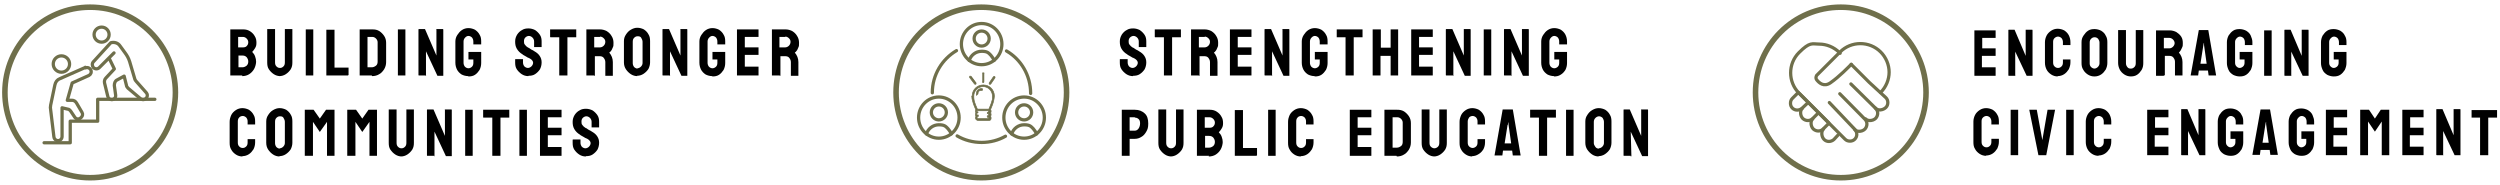 <?xml version="1.0" encoding="UTF-8"?>
<svg id="Layer_2" xmlns="http://www.w3.org/2000/svg" version="1.1" viewBox="0 0 765.3 56.7">
  <!-- Generator: Adobe Illustrator 29.3.1, SVG Export Plug-In . SVG Version: 2.1.0 Build 151)  -->
  <defs>
    <style>
      .st0 {
        fill: #6f6f4b;
        stroke-miterlimit: 10;
        stroke-width: .2px;
      }

      .st0, .st1, .st2, .st3 {
        stroke: #6f6f4b;
      }

      .st1, .st2, .st3 {
        fill: none;
        stroke-linecap: round;
        stroke-linejoin: round;
      }

      .st2 {
        stroke-width: 1px;
      }

      .st3 {
        stroke-width: 1.7px;
      }
    </style>
  </defs>
  <g>
    <g id="Layer_1-2">
      <circle class="st3" cx="300.4" cy="28.3" r="26.1"/>
    </g>
    <g>
      <path class="st0" d="M297.5,29.4c0,.4,0,.8.2,1.4.2,1,.8,2.3,1,2.8,0,0-.1.3-.1.4,0,.2,0,.4.2.5-.1,0-.2.3-.2.5s0,.4.2.6c-.1,0-.2.3-.2.5,0,.4.4.8.9.8h3.1c.2,0,.5,0,.6-.2.1,0,.2-.3.2-.5s0-.4-.2-.6c.1,0,.2-.3.2-.5s0-.4-.2-.5c.1,0,.2-.3.2-.5s0-.4-.2-.5c.2-.5.8-1.8,1-2.8.1-.6.2-1,.2-1.4,0-1.9-1.5-3.4-3.4-3.4s-3.4,1.5-3.4,3.4h-.1ZM302.8,36.3h-3.4c-.2,0-.3-.2-.3-.3s0-.2.2-.3c.1,0,.2,0,.2-.3s0-.2-.2-.2-.3,0-.3-.3,0-.2.2-.3c.1,0,.2,0,.2-.2s0-.2-.2-.2-.2,0-.2-.3h3.6v.2s0,.2-.2.3c-.1,0-.2,0-.2.2s0,.2.2.2.2,0,.2.3,0,.2-.2.3c-.1,0-.2,0-.2.3s0,.2.2.2.3,0,.3.3v.2h0ZM300.9,26.5c1.6,0,2.9,1.3,2.9,2.9s0,.8-.1,1.3c-.2.9-.8,2.3-1,2.7h-3.5c-.2-.4-.8-1.8-1-2.7-.1-.5-.1-.9-.1-1.3,0-1.6,1.3-2.9,2.9-2.9h0Z"/>
      <path class="st0" d="M297.3,23.4s-.1-.1-.2-.1h-.2s-.1.1-.1.2v.2l1.5,2s.1.1.2.1,0,0,0,0h.2s.1-.1.1-.2v-.2l-1.5-2ZM298.7,25.6h0l-1.5-2h0l1.5,2h0Z"/>
      <path class="st0" d="M302.9,25.8h.2c.1,0,0,0,0,0,0,0,.2,0,.2-.1l1.3-1.9v-.2s0-.1-.1-.2-.1,0-.2,0c0,0-.1,0-.2.1l-1.3,1.9v.2s0,.1.1.2ZM303.1,25.5l1.3-1.9h0l-1.3,1.9h0Z"/>
      <path class="st0" d="M300.9,25.3h0c.2,0,.3-.1.3-.3v-2.5c.1,0,0-.2,0-.2h-.4v2.7c-.1,0,0,.2,0,.2h.2-.1ZM300.8,25v-2.5h.1v2.5h-.2.1Z"/>
      <path class="st0" d="M299.1,28.9h0c.2,0,.3-.1.3-.3v-.2c.1-.5.5-.7.8-.7h.3c.2,0,.3-.1.3-.3s-.1-.3-.3-.3c-.5,0-1.6.3-1.6,1.5s.1.3.3.3h0Z"/>
    </g>
    <g>
      <path class="st1" d="M285.4,28.4c0-5.5,3-10.3,7.4-12.9"/>
      <path class="st1" d="M293,41.6h0c2.2,1.3,4.8,2,7.5,2s5.2-.7,7.3-1.9"/>
      <path class="st1" d="M308.1,15.6c4.5,2.6,7.4,7.5,7.4,13h0"/>
      <g>
        <ellipse class="st1" cx="300.5" cy="13.5" rx="6.2" ry="6.3"/>
        <g>
          <circle class="st1" cx="300.5" cy="11.8" r="2.3"/>
          <path class="st1" d="M296.7,18.5c.5-1.6,2-2.8,3.8-2.8s2.1.5,2.8,1.2c.4.5.8,1,1,1.6"/>
        </g>
      </g>
      <g>
        <path class="st1" d="M293.6,36c0,3.5-2.8,6.3-6.2,6.3s-6.2-2.8-6.2-6.3,2.8-6.3,6.2-6.3,6.2,2.8,6.2,6.3Z"/>
        <g>
          <circle class="st1" cx="287.4" cy="34.4" r="2.3"/>
          <path class="st1" d="M283.6,41c.5-1.6,2-2.8,3.8-2.8s2.1.5,2.8,1.2c.4.5.8,1,1,1.6"/>
        </g>
      </g>
      <g>
        <path class="st1" d="M319.7,36c0,3.5-2.8,6.3-6.2,6.3s-6.2-2.8-6.2-6.3,2.8-6.3,6.2-6.3,6.2,2.8,6.2,6.3Z"/>
        <g>
          <circle class="st1" cx="313.5" cy="34.4" r="2.3"/>
          <path class="st1" d="M309.7,41c.5-1.6,2-2.8,3.8-2.8s2.1.5,2.8,1.2c.4.5.8,1,1,1.6"/>
        </g>
      </g>
    </g>
  </g>
  <g>
    <circle class="st3" cx="563.5" cy="28.3" r="26.1"/>
    <g id="Handshake">
      <g>
        <path class="st1" d="M550.9,28.7l8.9,8.9,5,5c.4.4.9.6,1.5.6s1.1-.2,1.5-.6c.8-.8.8-2.1,0-3l-7.8-8.2"/>
        <path class="st1" d="M563.2,28.7l7.7,7.8c.8.8.8,2.1,0,3-.5.5-1.2.7-1.8.7s-1-.2-1.3-.5"/>
        <path class="st1" d="M566.6,25.7l7.6,7.5c.8.8.8,2.1,0,3-.5.5-1.2.7-1.8.7s-1-.2-1.3-.5"/>
        <path class="st1" d="M559.8,37.6l-8.9-8.9-.2-.2c-3.4-3.4-3.4-9,0-12.4s4-2.6,6.2-2.6,4.5.9,6.2,2.6l.2.2"/>
        <path class="st1" d="M566.7,19.7l5.5,5.5,5.1,4.7c.4.4.6.9.6,1.5s-.2,1.1-.6,1.5c-.8.8-2.4,1.1-3.2.2"/>
      </g>
      <g>
        <path class="st1" d="M550.5,28.3l-1.8,1.8c-.4.4-.6.9-.6,1.5s.2,1.1.6,1.5c.8.8,2.1.8,3,0l1.8-1.7"/>
        <path class="st1" d="M562.6,16.2"/>
        <path class="st1" d="M556.4,34.8l-1.5,1.5c-.8.8-2.1.8-3,0-.5-.5-.7-1.2-.7-1.8s.2-1,.5-1.3"/>
        <path class="st1" d="M559.6,38l-1.5,1.5c-.8.8-2.1.8-3,0-.5-.5-.7-1.2-.7-1.8s.2-1,.5-1.3"/>
        <path class="st1" d="M566.7,19.7c-.8.8-3.7,3.8-6.3,5.6-2.1,1.5-3.6,0-4.3-.9-.3-.4-.2-.9,0-1.3l7-7h0l.2-.2c3.4-3.4,9-3.4,12.4,0,1.7,1.7,2.6,4,2.6,6.2s-.9,4.5-2.6,6.2"/>
        <path class="st1" d="M558.2,39.5c-.8.8-.6,2.4.2,3.2h0c.8.8,2.1.8,3,0l1.2-1.3"/>
      </g>
    </g>
  </g>
  <g>
    <circle class="st3" cx="27.6" cy="28.3" r="26.1"/>
    <g id="Help">
      <g>
        <path class="st1" d="M26,20.7l-7.7,3.4c-.8.3-1.3,1-1.5,1.9l-1.3,6.2c-.1.5-.1,1,0,1.4l1,8.3c.1,1,1.3,1.5,2,.9h0c.3-.2.5-.6.5-1v-8.8l1.7.4c.4,0,.7.3,1,.7l1.2,1.8c.5.7,1.4.7,2,0h0c.4-.4.5-1,.2-1.5l-1.7-2.9c-.3-.5-.8-.8-1.3-.8h-1.5l1.5-5.3,5.1-2.3c.6-.3.9-1,.6-1.7h0c-.3-.6-1-.9-1.7-.6v-.2Z"/>
        <circle class="st2" cx="18.8" cy="19.6" r="2.5"/>
      </g>
      <path class="st1" d="M33.4,17.8l1.6,3.3-2.6,2.8c-.4.4-.5,1-.4,1.5l1,4.1c.1.6.6,1,1.2,1h0c.8,0,1.3-.7,1.2-1.4l-.4-2.9c0-.7.2-1.4.8-1.7l2.2-1.2.7,2.8c0,.3.3.7.5.9l3.8,3.2c.2.2.5.3.8.3h0c1.1,0,1.7-1.3,1-2.1l-3.1-3.5c-.2-.2-.3-.4-.4-.6l-1.6-5.4c-.3-1-.8-1.9-1.4-2.7l-1.6-2.2c-.6-.9-1.8-1.2-2.8-.9h0l-5.3,5.8c-.5.5-.4,1.3,0,1.8h0c.5.5,1.3.5,1.8,0l4.5-4.5"/>
      <circle class="st1" cx="31.1" cy="10.6" r="2.3"/>
      <polyline class="st1" points="13.5 43.7 21.5 43.7 21.5 37.1 23.8 37.1 29.9 37.1 29.9 30.4 32.1 30.4 47.4 30.4"/>
    </g>
  </g>
  <g>
    <path d="M74.2,23.1h-3.7c0,0,0,0,0,0v-14.1c0,0,0,0,.1,0h3.9c.8,0,1.5.2,2.1.6.6.4,1.1.9,1.4,1.5.4.6.5,1.3.5,2s-.1,1.1-.4,1.6c-.3.5-.6.9-.9,1.2.4.4.7.8.9,1.4.2.5.3,1.1.3,1.6s-.2,1.5-.6,2.2c-.4.7-.9,1.2-1.5,1.6s-1.4.6-2.2.6ZM74.2,17h-1.2v3.6s1.2,0,1.2,0c.5,0,.9-.2,1.3-.5.4-.4.5-.8.5-1.3s-.2-.9-.5-1.3c-.4-.4-.8-.5-1.3-.5ZM74.5,11.3h-1.6v3.2h1.6c.5,0,.9-.2,1.1-.5.3-.3.4-.7.4-1.1s-.2-.8-.5-1.1-.7-.5-1.1-.5Z"/>
    <path d="M85.8,23.3c-.7,0-1.4-.2-2-.6-.6-.4-1.1-.9-1.5-1.5s-.5-1.3-.5-2.1v-10.2c0,0,0,0,.1,0h2.3c0,0,0,0,0,0v10.2c0,.5.1.9.4,1.2.3.3.6.5,1.1.5s.8-.2,1.1-.5c.3-.3.4-.7.4-1.2v-10.2c0,0,0,0,0,0h2.3c0,0,0,0,0,0v10.2c0,.8-.1,1.4-.5,2.1-.4.6-.9,1.1-1.5,1.5-.6.4-1.3.6-2,.6Z"/>
    <path d="M95.9,23.1h-2.3c0,0,0,0,0,0v-14.1c0,0,0,0,0,0h2.3c0,0,0,0,0,0v14.1c0,0,0,0,0,0Z"/>
    <path d="M106.5,23.1h-6.6c0,0,0,0,0,0v-14c0,0,0,0,.1,0h2.3c0,0,.1,0,.1,0v11.6s4.2,0,4.2,0c0,0,.1,0,.1,0v2.3c0,0,0,0-.1,0Z"/>
    <path d="M113.8,23.1h-3.7c0,0,0,0,0,0v-14.1c0,0,0,0,.1,0h3.8c.8,0,1.4.1,2.1.5.6.4,1.1.9,1.5,1.5s.6,1.3.6,2.1v5.9c0,.8-.2,1.5-.6,2.2-.4.6-.9,1.2-1.5,1.5-.6.4-1.4.6-2.2.6ZM113.9,11.3h-1.4s0,9.3,0,9.3h1.3c.5,0,.9-.2,1.3-.5s.5-.8.5-1.3v-5.9c0-.4-.2-.8-.5-1.1s-.7-.5-1.1-.5Z"/>
    <path d="M124.1,23.1h-2.3c0,0,0,0,0,0v-14.1c0,0,0,0,0,0h2.3c0,0,0,0,0,0v14.1c0,0,0,0,0,0Z"/>
    <path d="M130.3,23.1h-2c-.1,0-.2,0-.2-.1v-13.9c0-.1,0-.2.1-.2h1.9l3.5,8.1v-7.9c-.1-.1,0-.2,0-.2h2c0,0,.1,0,.1.2v14c0,0,0,.1,0,.1h-1.8l-3.5-7.5v7.4c.1.1,0,.2,0,.2Z"/>
    <path d="M143.3,23.3c-.7,0-1.4-.2-2-.5-.6-.4-1.1-.9-1.4-1.5s-.5-1.3-.5-2.1v-6.5c0-.7.2-1.4.6-2,.4-.6.8-1.1,1.4-1.5.6-.4,1.3-.6,2-.6s1.4.2,2,.5c.6.4,1.1.9,1.4,1.5.4.6.5,1.3.5,2.1v.9c0,0,0,0-.1,0h-2.3c0,0,0,0,0,0v-.8c0-.5-.1-.9-.4-1.3-.3-.3-.7-.5-1.1-.5s-.7.2-1,.5c-.3.3-.5.7-.5,1.2v6.5c0,.4.1.8.4,1.2.3.3.7.5,1.1.5s.8-.2,1.1-.5c.3-.3.4-.7.4-1.2v-1h-1.4c0,0-.1,0-.1,0v-2.3c0,0,0,0,.1,0h3.8c0,0,0,0,0,0v3.4c0,.8-.2,1.5-.5,2.1-.4.6-.8,1.1-1.4,1.5-.6.4-1.3.5-2,.5Z"/>
    <path d="M161.7,23.3c-.7,0-1.4-.2-2-.6-.6-.4-1.1-.9-1.5-1.5s-.5-1.3-.5-2.1v-.9c0,0,0-.1.1-.1h2.3c0,0,0,0,0,.1v.9c0,.4.1.8.4,1.2.3.3.7.5,1.1.5s.8-.2,1.1-.5.5-.7.5-1.1-.3-.9-1-1.3c-.1,0-.2-.1-.4-.2-.2,0-.4-.2-.6-.3-.2-.1-.5-.3-.7-.4-.2-.1-.4-.2-.6-.4-.7-.4-1.3-1-1.7-1.7-.4-.7-.5-1.4-.5-2.2s.2-1.4.6-2.1c.4-.6.9-1.1,1.5-1.4.6-.4,1.3-.5,2-.5s1.4.2,2,.5c.6.4,1.1.9,1.5,1.5.4.6.5,1.3.5,2v1.7c0,0,0,0,0,0h-2.3c0,0,0,0,0,0v-1.7c0-.5-.2-.9-.5-1.2s-.7-.5-1.1-.5-.8.2-1.1.5c-.3.3-.4.7-.4,1.1s0,.8.3,1.1c.2.3.5.6,1,.9,0,0,.2,0,.4.2s.4.2.6.4c.2.1.5.2.6.3s.3.2.3.2c.7.4,1.2.8,1.6,1.4.4.6.6,1.2.6,2s-.2,1.5-.5,2.1c-.4.6-.9,1.1-1.5,1.5-.6.4-1.3.5-2,.5Z"/>
    <path d="M173.5,23.1h-2.3c0,0,0,0,0,0v-11.7h-2.7c0,0-.1,0-.1-.1v-2.3c0,0,0,0,.1,0h7.8c0,0,.1,0,.1,0v2.3c0,0,0,.1,0,.1h-2.7v11.7c0,0,0,0,0,0Z"/>
    <path d="M181.8,23.1h-2.3c0,0,0,0,0,0v-14.1c0,0,0,0,.1,0h4.1c.7,0,1.4.2,2,.5.6.4,1.1.8,1.5,1.5.4.6.6,1.3.6,2.1s0,1-.2,1.4-.3.8-.5,1c-.2.3-.4.5-.6.6.7.8,1.1,1.8,1.1,2.9v4.2c0,0,0,0,0,0h-2.3c0,0,0,0,0,0v-4.2c0-.5-.2-.9-.5-1.3-.3-.4-.8-.5-1.3-.5h-1.4v6c0,0,0,0-.1,0ZM183.7,11.3h-1.8v3.2h1.8c.4,0,.8-.2,1.1-.5s.5-.7.5-1.2-.2-.8-.5-1.1c-.3-.3-.7-.5-1.1-.5Z"/>
    <path d="M195.1,23.3c-.7,0-1.4-.2-2-.6-.6-.4-1.1-.9-1.5-1.5-.4-.6-.6-1.3-.6-2.1v-6.5c0-.8.2-1.4.6-2,.4-.6.8-1.1,1.5-1.5s1.3-.6,2-.6,1.4.2,2,.5c.6.4,1.1.9,1.4,1.5.4.6.5,1.3.5,2.1v6.5c0,.7-.2,1.4-.5,2-.4.6-.9,1.1-1.5,1.5-.6.4-1.3.6-2,.6ZM195.1,20.9c.4,0,.8-.2,1.1-.5.3-.3.5-.7.5-1.1v-6.5c0-.5-.2-.8-.4-1.2s-.6-.5-1.1-.5-.8.2-1.1.5c-.3.3-.4.7-.4,1.2v6.5c0,.4.1.8.4,1.2.3.3.7.5,1.1.5Z"/>
    <path d="M205,23.1h-2c-.1,0-.2,0-.2-.1v-13.9c0-.1,0-.2.1-.2h1.9l3.5,8.1v-7.9c-.1-.1,0-.2,0-.2h2c0,0,.1,0,.1.2v14c0,0,0,.1,0,.1h-1.8l-3.5-7.5v7.4c.1.1,0,.2,0,.2Z"/>
    <path d="M218,23.3c-.7,0-1.4-.2-2-.5-.6-.4-1.1-.9-1.4-1.5s-.5-1.3-.5-2.1v-6.5c0-.7.2-1.4.6-2,.4-.6.8-1.1,1.4-1.5.6-.4,1.3-.6,2-.6s1.4.2,2,.5c.6.4,1.1.9,1.4,1.5.4.6.5,1.3.5,2.1v.9c0,0,0,0-.1,0h-2.3c0,0,0,0,0,0v-.8c0-.5-.1-.9-.4-1.3-.3-.3-.7-.5-1.1-.5s-.7.2-1,.5c-.3.3-.5.7-.5,1.2v6.5c0,.4.1.8.4,1.2.3.3.7.5,1.1.5s.8-.2,1.1-.5c.3-.3.4-.7.4-1.2v-1h-1.4c0,0-.1,0-.1,0v-2.3c0,0,0,0,.1,0h3.8c0,0,0,0,0,0v3.4c0,.8-.2,1.5-.5,2.1-.4.6-.8,1.1-1.4,1.5-.6.4-1.3.5-2,.5Z"/>
    <path d="M232.2,23.1h-6.6c0,0,0,0,0,0v-14.1c0,0,0,0,0,0h6.6c0,0,0,0,0,0v2.3c0,0,0,0,0,0h-4.2v3.2h4.2c0,0,0,0,0,0v2.3c0,0,0,0,0,0h-4.2v3.6h4.2c0,0,0,0,0,0v2.3c0,0,0,0,0,0Z"/>
    <path d="M238.6,23.1h-2.3c0,0,0,0,0,0v-14.1c0,0,0,0,.1,0h4.1c.7,0,1.4.2,2,.5.6.4,1.1.8,1.5,1.5.4.6.6,1.3.6,2.1s0,1-.2,1.4-.3.8-.5,1c-.2.3-.4.5-.6.6.7.8,1.1,1.8,1.1,2.9v4.2c0,0,0,0,0,0h-2.3c0,0,0,0,0,0v-4.2c0-.5-.2-.9-.5-1.3-.3-.4-.8-.5-1.3-.5h-1.4v6c0,0,0,0-.1,0ZM240.4,11.3h-1.8v3.2h1.8c.4,0,.8-.2,1.1-.5s.5-.7.5-1.2-.2-.8-.5-1.1c-.3-.3-.7-.5-1.1-.5Z"/>
    <path d="M74.2,47.9c-.7,0-1.4-.2-2-.6-.6-.4-1.1-.9-1.4-1.5-.4-.6-.5-1.3-.5-2.1v-6.4c0-.8.2-1.4.5-2.1.3-.6.8-1.1,1.4-1.5.6-.4,1.3-.6,2-.6s1.4.2,2,.5c.6.4,1.1.9,1.4,1.5.4.6.5,1.3.5,2.1v.9c0,0,0,0,0,0h-2.3c0,0,0,0,0,0v-.9c0-.5-.1-.8-.4-1.2-.3-.3-.7-.5-1.1-.5s-.9.2-1.1.5c-.3.3-.4.7-.4,1.2v6.4c0,.5.1.9.4,1.2.3.3.6.5,1.1.5s.8-.2,1.1-.5c.3-.3.4-.7.4-1.2v-1c0,0,0,0,0,0h2.3c0,0,0,0,0,0v1c0,.8-.2,1.5-.5,2.1-.4.6-.8,1.1-1.4,1.5-.6.4-1.3.6-2,.6Z"/>
    <path d="M85.6,47.9c-.7,0-1.4-.2-2-.6-.6-.4-1.1-.9-1.5-1.5-.4-.6-.6-1.3-.6-2.1v-6.5c0-.8.2-1.4.6-2,.4-.6.8-1.1,1.5-1.5s1.3-.6,2-.6,1.4.2,2,.5c.6.4,1.1.9,1.4,1.5.4.6.5,1.3.5,2.1v6.5c0,.7-.2,1.4-.5,2-.4.6-.9,1.1-1.5,1.5-.6.4-1.3.6-2,.6ZM85.6,45.4c.4,0,.8-.2,1.1-.5.3-.3.5-.7.5-1.1v-6.5c0-.5-.2-.8-.4-1.2s-.6-.5-1.1-.5-.8.2-1.1.5c-.3.3-.4.7-.4,1.2v6.5c0,.4.1.8.4,1.2.3.3.7.5,1.1.5Z"/>
    <path d="M95.6,47.7h-2.3c0,0,0,0,0,0v-14.1c0,0,0,0,.1,0h2.5c0,0,.1,0,.1,0l1.9,2.7,1.9-2.7c0,0,0,0,.1,0h2.5c0,0,0,0,0,0v14.1c0,0,0,0,0,0h-2.3c0,0,0,0,0,0v-10.4s-2.2,3.1-2.2,3.1l-2.1-3.1v10.4c0,0,0,0-.1,0Z"/>
    <path d="M108.6,47.7h-2.3c0,0,0,0,0,0v-14.1c0,0,0,0,.1,0h2.5c0,0,.1,0,.1,0l1.9,2.7,1.9-2.7c0,0,0,0,.1,0h2.5c0,0,0,0,0,0v14.1c0,0,0,0,0,0h-2.3c0,0,0,0,0,0v-10.4s-2.2,3.1-2.2,3.1l-2.1-3.1v10.4c0,0,0,0-.1,0Z"/>
    <path d="M123,47.9c-.7,0-1.4-.2-2-.6-.6-.4-1.1-.9-1.5-1.5s-.5-1.3-.5-2.1v-10.2c0,0,0,0,.1,0h2.3c0,0,0,0,0,0v10.2c0,.5.1.9.4,1.2.3.3.6.5,1.1.5s.8-.2,1.1-.5c.3-.3.4-.7.4-1.2v-10.2c0,0,0,0,0,0h2.3c0,0,0,0,0,0v10.2c0,.8-.1,1.4-.5,2.1-.4.6-.9,1.1-1.5,1.5-.6.4-1.3.6-2,.6Z"/>
    <path d="M132.9,47.7h-2c-.1,0-.2,0-.2-.1v-13.9c0-.1,0-.2.1-.2h1.9l3.5,8.1v-7.9c-.1-.1,0-.2,0-.2h2c0,0,.1,0,.1.2v14c0,0,0,.1,0,.1h-1.8l-3.5-7.5v7.4c.1.1,0,.2,0,.2Z"/>
    <path d="M144.7,47.7h-2.3c0,0,0,0,0,0v-14.1c0,0,0,0,0,0h2.3c0,0,0,0,0,0v14.1c0,0,0,0,0,0Z"/>
    <path d="M153,47.7h-2.3c0,0,0,0,0,0v-11.7h-2.7c0,0-.1,0-.1-.1v-2.3c0,0,0,0,.1,0h7.8c0,0,.1,0,.1,0v2.3c0,0,0,.1,0,.1h-2.7v11.7c0,0,0,0,0,0Z"/>
    <path d="M161.3,47.7h-2.3c0,0,0,0,0,0v-14.1c0,0,0,0,0,0h2.3c0,0,0,0,0,0v14.1c0,0,0,0,0,0Z"/>
    <path d="M171.9,47.7h-6.6c0,0,0,0,0,0v-14.1c0,0,0,0,0,0h6.6c0,0,0,0,0,0v2.3c0,0,0,0,0,0h-4.2v3.2h4.2c0,0,0,0,0,0v2.3c0,0,0,0,0,0h-4.2v3.6h4.2c0,0,0,0,0,0v2.3c0,0,0,0,0,0Z"/>
    <path d="M179.3,47.9c-.7,0-1.4-.2-2-.6-.6-.4-1.1-.9-1.5-1.5s-.5-1.3-.5-2.1v-.9c0,0,0-.1.1-.1h2.3c0,0,0,0,0,.1v.9c0,.4.1.8.4,1.2.3.3.7.5,1.1.5s.8-.2,1.1-.5.5-.7.5-1.1-.3-.9-1-1.3c-.1,0-.2-.1-.4-.2-.2,0-.4-.2-.6-.3-.2-.1-.5-.3-.7-.4-.2-.1-.4-.2-.6-.4-.7-.4-1.3-1-1.7-1.7-.4-.7-.5-1.4-.5-2.2s.2-1.4.6-2.1c.4-.6.9-1.1,1.5-1.4.6-.4,1.3-.5,2-.5s1.4.2,2,.5c.6.4,1.1.9,1.5,1.5.4.6.5,1.3.5,2v1.7c0,0,0,0,0,0h-2.3c0,0,0,0,0,0v-1.7c0-.5-.2-.9-.5-1.2s-.7-.5-1.1-.5-.8.2-1.1.5c-.3.3-.4.7-.4,1.1s0,.8.3,1.1c.2.3.5.6,1,.9,0,0,.2,0,.4.2s.4.2.6.4c.2.1.5.2.6.3s.3.2.3.2c.7.4,1.2.8,1.6,1.4.4.6.6,1.2.6,2s-.2,1.5-.5,2.1c-.4.6-.9,1.1-1.5,1.5-.6.4-1.3.5-2,.5Z"/>
  </g>
  <g>
    <path d="M346.8,23.3c-.7,0-1.4-.2-2-.6-.6-.4-1.1-.9-1.5-1.5s-.5-1.3-.5-2.1v-.9c0,0,0-.1.1-.1h2.3c0,0,0,0,0,.1v.9c0,.4.1.8.4,1.2.3.3.7.5,1.1.5s.8-.2,1.1-.5.5-.7.5-1.1-.3-.9-1-1.3c-.1,0-.2-.1-.4-.2-.2,0-.4-.2-.6-.3-.2-.1-.5-.3-.7-.4-.2-.1-.4-.2-.6-.4-.7-.4-1.3-1-1.7-1.7-.4-.7-.5-1.4-.5-2.2s.2-1.4.6-2.1c.4-.6.9-1.1,1.5-1.4.6-.4,1.3-.5,2-.5s1.4.2,2,.5c.6.4,1.1.9,1.5,1.5.4.6.5,1.3.5,2v1.7c0,0,0,0,0,0h-2.3c0,0,0,0,0,0v-1.7c0-.5-.2-.9-.5-1.2s-.7-.5-1.1-.5-.8.2-1.1.5c-.3.3-.4.7-.4,1.1s0,.8.3,1.1c.2.3.5.6,1,.9,0,0,.2,0,.4.2s.4.2.6.4c.2.1.5.2.6.3s.3.2.3.2c.7.4,1.2.8,1.6,1.4.4.6.6,1.2.6,2s-.2,1.5-.5,2.1c-.4.6-.9,1.1-1.5,1.5-.6.4-1.3.5-2,.5Z"/>
    <path d="M358.6,23.1h-2.3c0,0,0,0,0,0v-11.7h-2.7c0,0-.1,0-.1-.1v-2.3c0,0,0,0,.1,0h7.8c0,0,.1,0,.1,0v2.3c0,0,0,.1,0,.1h-2.7v11.7c0,0,0,0,0,0Z"/>
    <path d="M366.9,23.1h-2.3c0,0,0,0,0,0v-14.1c0,0,0,0,.1,0h4.1c.7,0,1.4.2,2,.5.6.4,1.1.8,1.5,1.5.4.6.6,1.3.6,2.1s0,1-.2,1.4-.3.8-.5,1c-.2.3-.4.5-.6.6.7.8,1.1,1.8,1.1,2.9v4.2c0,0,0,0,0,0h-2.3c0,0,0,0,0,0v-4.2c0-.5-.2-.9-.5-1.3-.3-.4-.8-.5-1.3-.5h-1.4v6c0,0,0,0-.1,0ZM368.8,11.3h-1.8v3.2h1.8c.4,0,.8-.2,1.1-.5s.5-.7.5-1.2-.2-.8-.5-1.1c-.3-.3-.7-.5-1.1-.5Z"/>
    <path d="M383.1,23.1h-6.6c0,0,0,0,0,0v-14.1c0,0,0,0,0,0h6.6c0,0,0,0,0,0v2.3c0,0,0,0,0,0h-4.2v3.2h4.2c0,0,0,0,0,0v2.3c0,0,0,0,0,0h-4.2v3.6h4.2c0,0,0,0,0,0v2.3c0,0,0,0,0,0Z"/>
    <path d="M389.3,23.1h-2c-.1,0-.2,0-.2-.1v-13.9c0-.1,0-.2.1-.2h1.9l3.5,8.1v-7.9c-.1-.1,0-.2,0-.2h2c0,0,.1,0,.1.2v14c0,0,0,.1,0,.1h-1.8l-3.5-7.5v7.4c.1.1,0,.2,0,.2Z"/>
    <path d="M402.4,23.3c-.7,0-1.4-.2-2-.5-.6-.4-1.1-.9-1.4-1.5s-.5-1.3-.5-2.1v-6.5c0-.7.2-1.4.6-2,.4-.6.8-1.1,1.4-1.5.6-.4,1.3-.6,2-.6s1.4.2,2,.5c.6.4,1.1.9,1.4,1.5.4.6.5,1.3.5,2.1v.9c0,0,0,0-.1,0h-2.3c0,0,0,0,0,0v-.8c0-.5-.1-.9-.4-1.3-.3-.3-.7-.5-1.1-.5s-.7.2-1,.5c-.3.3-.5.7-.5,1.2v6.5c0,.4.1.8.4,1.2.3.3.7.5,1.1.5s.8-.2,1.1-.5c.3-.3.4-.7.4-1.2v-1h-1.4c0,0-.1,0-.1,0v-2.3c0,0,0,0,.1,0h3.8c0,0,0,0,0,0v3.4c0,.8-.2,1.5-.5,2.1-.4.6-.8,1.1-1.4,1.5-.6.4-1.3.5-2,.5Z"/>
    <path d="M414.2,23.1h-2.3c0,0,0,0,0,0v-11.7h-2.7c0,0,0,0,0-.1v-2.3c0,0,0,0,0,0h7.8c0,0,.1,0,.1,0v2.3c0,0,0,.1,0,.1h-2.7v11.7c0,0,0,0,0,0Z"/>
    <path d="M422.5,23.1h-2.3c0,0,0,0,0,0v-14.1c0,0,0,0,.1,0h2.3c0,0,.1,0,.1,0v5.6s3,0,3,0v-5.6c0,0,0,0,0,0h2.3c0,0,0,0,0,0v14.1c0,0,0,0,0,0h-2.3c0,0,0,0,0,0v-6h-3.1v6c0,0,0,0,0,0Z"/>
    <path d="M438.6,23.1h-6.6c0,0,0,0,0,0v-14.1c0,0,0,0,0,0h6.6c0,0,0,0,0,0v2.3c0,0,0,0,0,0h-4.2v3.2h4.2c0,0,0,0,0,0v2.3c0,0,0,0,0,0h-4.2v3.6h4.2c0,0,0,0,0,0v2.3c0,0,0,0,0,0Z"/>
    <path d="M444.8,23.1h-2c-.1,0-.2,0-.2-.1v-13.9c0-.1,0-.2.1-.2h1.9l3.5,8.1v-7.9c0-.1,0-.2,0-.2h2c0,0,.1,0,.1.2v14c0,0,0,.1,0,.1h-1.8l-3.5-7.5v7.4c.1.1,0,.2,0,.2Z"/>
    <path d="M456.5,23.1h-2.3c0,0,0,0,0,0v-14.1c0,0,0,0,0,0h2.3c0,0,0,0,0,0v14.1c0,0,0,0,0,0Z"/>
    <path d="M462.6,23.1h-2c-.1,0-.2,0-.2-.1v-13.9c0-.1,0-.2.1-.2h1.9l3.5,8.1v-7.9c0-.1,0-.2,0-.2h2c0,0,.1,0,.1.2v14c0,0,0,.1,0,.1h-1.8l-3.5-7.5v7.4c.1.1,0,.2,0,.2Z"/>
    <path d="M475.7,23.3c-.7,0-1.4-.2-2-.5-.6-.4-1.1-.9-1.4-1.5s-.5-1.3-.5-2.1v-6.5c0-.7.2-1.4.6-2,.4-.6.8-1.1,1.4-1.5s1.3-.6,2-.6,1.4.2,2,.5c.6.4,1.1.9,1.4,1.5s.5,1.3.5,2.1v.9c0,0,0,0-.1,0h-2.3c0,0,0,0,0,0v-.8c0-.5-.1-.9-.4-1.3-.3-.3-.7-.5-1.1-.5s-.7.2-1,.5c-.3.3-.5.7-.5,1.2v6.5c0,.4.1.8.4,1.2.3.3.7.5,1.1.5s.8-.2,1.1-.5c.3-.3.4-.7.4-1.2v-1h-1.4c0,0-.1,0-.1,0v-2.3c0,0,0,0,.1,0h3.8c0,0,0,0,0,0v3.4c0,.8-.2,1.5-.5,2.1-.4.6-.8,1.1-1.5,1.5-.6.4-1.3.5-2,.5Z"/>
    <path d="M345.7,47.7h-2.3c0,0,0,0,0,0v-14.1c0,0,0,0,.1,0h3.9c1.3,0,2.2.4,3,1.1s1.1,1.8,1.1,3.1-.2,1.8-.6,2.5c-.4.7-.9,1.3-1.5,1.6-.6.4-1.3.6-2,.6h-1.6v5.2c0,0,0,0-.1,0ZM347.4,35.9h-1.6v4.1h1.6c.4,0,.8-.2,1.1-.6.3-.4.5-1,.5-1.6s-.1-1-.4-1.3-.7-.5-1.2-.5Z"/>
    <path d="M358.6,47.9c-.7,0-1.4-.2-2-.6-.6-.4-1.1-.9-1.5-1.5s-.5-1.3-.5-2.1v-10.2c0,0,0,0,.1,0h2.3c0,0,0,0,0,0v10.2c0,.5.1.9.4,1.2.3.3.6.5,1.1.5s.8-.2,1.1-.5c.3-.3.4-.7.4-1.2v-10.2c0,0,0,0,0,0h2.3c0,0,0,0,0,0v10.2c0,.8-.1,1.4-.5,2.1-.4.6-.9,1.1-1.5,1.5-.6.4-1.3.6-2,.6Z"/>
    <path d="M370.1,47.7h-3.7c0,0,0,0,0,0v-14.1c0,0,0,0,.1,0h3.9c.8,0,1.5.2,2.1.6.6.4,1.1.9,1.4,1.5.4.6.5,1.3.5,2s-.1,1.1-.4,1.6c-.3.5-.6.9-.9,1.2.4.4.7.8.9,1.4.2.5.3,1.1.3,1.6s-.2,1.5-.6,2.2c-.4.7-.9,1.2-1.5,1.6s-1.4.6-2.2.6ZM370.1,41.6h-1.2v3.6s1.2,0,1.2,0c.5,0,.9-.2,1.3-.5.4-.4.5-.8.5-1.3s-.2-.9-.5-1.3c-.4-.4-.8-.5-1.3-.5ZM370.4,35.9h-1.6v3.2h1.6c.5,0,.9-.2,1.1-.5.3-.3.4-.7.4-1.1s-.2-.8-.5-1.1-.7-.5-1.1-.5Z"/>
    <path d="M384.6,47.7h-6.6c0,0,0,0,0,0v-14c0,0,0,0,.1,0h2.3c0,0,.1,0,.1,0v11.6s4.2,0,4.2,0c0,0,.1,0,.1,0v2.3c0,0,0,0-.1,0Z"/>
    <path d="M390.5,47.7h-2.3c0,0,0,0,0,0v-14.1c0,0,0,0,0,0h2.3c0,0,0,0,0,0v14.1c0,0,0,0,0,0Z"/>
    <path d="M398.2,47.9c-.7,0-1.4-.2-2-.6-.6-.4-1.1-.9-1.4-1.5-.4-.6-.5-1.3-.5-2.1v-6.4c0-.8.2-1.4.5-2.1.3-.6.8-1.1,1.4-1.5.6-.4,1.3-.6,2-.6s1.4.2,2,.5c.6.4,1.1.9,1.4,1.5.4.6.5,1.3.5,2.1v.9c0,0,0,0,0,0h-2.3c0,0,0,0,0,0v-.9c0-.5-.1-.8-.4-1.2-.3-.3-.7-.5-1.1-.5s-.9.2-1.1.5c-.3.3-.4.7-.4,1.2v6.4c0,.5.1.9.4,1.2.3.3.6.5,1.1.5s.8-.2,1.1-.5c.3-.3.4-.7.4-1.2v-1c0,0,0,0,0,0h2.3c0,0,0,0,0,0v1c0,.8-.2,1.5-.5,2.1-.4.6-.8,1.1-1.4,1.5-.6.4-1.3.6-2,.6Z"/>
    <path d="M419.8,47.7h-6.6c0,0,0,0,0,0v-14.1c0,0,0,0,0,0h6.6c0,0,0,0,0,0v2.3c0,0,0,0,0,0h-4.2v3.2h4.2c0,0,0,0,0,0v2.3c0,0,0,0,0,0h-4.2v3.6h4.2c0,0,0,0,0,0v2.3c0,0,0,0,0,0Z"/>
    <path d="M427.5,47.7h-3.7c0,0,0,0,0,0v-14.1c0,0,0,0,.1,0h3.8c.8,0,1.4.1,2.1.5.6.4,1.1.9,1.5,1.5s.6,1.3.6,2.1v5.9c0,.8-.2,1.5-.6,2.2-.4.6-.9,1.2-1.5,1.5-.6.4-1.4.6-2.2.6ZM427.7,35.9h-1.4s0,9.3,0,9.3h1.3c.5,0,.9-.2,1.3-.5s.5-.8.5-1.3v-5.9c0-.4-.2-.8-.5-1.1-.3-.3-.7-.5-1.1-.5Z"/>
    <path d="M439.2,47.9c-.7,0-1.4-.2-2-.6-.6-.4-1.1-.9-1.5-1.5s-.5-1.3-.5-2.1v-10.2c0,0,0,0,.1,0h2.3c0,0,0,0,0,0v10.2c0,.5.1.9.4,1.2s.7.5,1.1.5.8-.2,1.1-.5.4-.7.4-1.2v-10.2c0,0,0,0,0,0h2.3c0,0,0,0,0,0v10.2c0,.8-.1,1.4-.5,2.1-.4.6-.9,1.1-1.5,1.5-.6.4-1.3.6-2,.6Z"/>
    <path d="M450.7,47.9c-.7,0-1.4-.2-2-.6-.6-.4-1.1-.9-1.4-1.5-.4-.6-.5-1.3-.5-2.1v-6.4c0-.8.2-1.4.5-2.1.3-.6.8-1.1,1.4-1.5.6-.4,1.3-.6,2-.6s1.4.2,2,.5c.6.4,1.1.9,1.4,1.5.4.6.5,1.3.5,2.1v.9c0,0,0,0,0,0h-2.3c0,0,0,0,0,0v-.9c0-.5-.1-.8-.4-1.2-.3-.3-.7-.5-1.1-.5s-.9.2-1.1.5-.4.7-.4,1.2v6.4c0,.5.1.9.4,1.2.3.3.7.5,1.1.5s.8-.2,1.1-.5c.3-.3.4-.7.4-1.2v-1c0,0,0,0,0,0h2.3c0,0,0,0,0,0v1c0,.8-.2,1.5-.5,2.1-.4.6-.8,1.1-1.5,1.5-.6.4-1.3.6-2,.6Z"/>
    <path d="M457.5,47.6l2.5-14.1c0,0,0,0,.1,0h3c0,0,0,0,0,0l2.4,14.1c0,0,0,0,0,0h-2.3c0,0-.1,0-.1,0l-.2-1.5h-2.8l-.2,1.5c0,0,0,0,0,0h-2.3c0,0,0,0,0,0ZM461.5,38.2l-.9,5.7h2l-.8-5.7v-.8c-.1,0-.2.8-.2.8Z"/>
    <path d="M473.4,47.7h-2.3c0,0,0,0,0,0v-11.7h-2.7c0,0,0,0,0-.1v-2.3c0,0,0,0,0,0h7.8c0,0,.1,0,.1,0v2.3c0,0,0,.1,0,.1h-2.7v11.7c0,0,0,0,0,0Z"/>
    <path d="M481.7,47.7h-2.3c0,0,0,0,0,0v-14.1c0,0,0,0,0,0h2.3c0,0,0,0,0,0v14.1c0,0,0,0,0,0Z"/>
    <path d="M489.4,47.9c-.7,0-1.4-.2-2-.6-.6-.4-1.1-.9-1.5-1.5-.4-.6-.6-1.3-.6-2.1v-6.5c0-.8.2-1.4.6-2,.4-.6.8-1.1,1.5-1.5s1.3-.6,2-.6,1.4.2,2,.5c.6.4,1.1.9,1.4,1.5.4.6.5,1.3.5,2.1v6.5c0,.7-.2,1.4-.5,2-.4.6-.9,1.1-1.5,1.5-.6.4-1.3.6-2,.6ZM489.4,45.4c.4,0,.8-.2,1.1-.5.3-.3.5-.7.5-1.1v-6.5c0-.5-.2-.8-.4-1.2-.3-.3-.7-.5-1.1-.5s-.8.2-1.1.5-.5.7-.5,1.2v6.5c0,.4.2.8.5,1.2s.7.5,1.1.5Z"/>
    <path d="M499.2,47.7h-2c-.1,0-.2,0-.2-.1v-13.9c0-.1,0-.2.1-.2h1.8l3.5,8.1v-7.9c-.1-.1,0-.2,0-.2h2c0,0,.1,0,.1.2v14c0,0,0,.1,0,.1h-1.8l-3.5-7.5.2,7.4c0,.1,0,.2-.2.2Z"/>
  </g>
  <g>
    <path d="M610.9,23.2h-6.5c0,0,0,0,0,0v-13.9c0,0,0,0,0,0h6.5c0,0,0,0,0,0v2.3c0,0,0,0,0,0h-4.1v3.2h4.1c0,0,0,0,0,0v2.3c0,0,0,0,0,0h-4.2v3.5h4.2c0,0,0,0,0,0v2.3c0,0,0,0,0,0Z"/>
    <path d="M617,23.2h-2c-.1,0-.2,0-.2-.1v-13.8c0-.1,0-.2.1-.2h1.8l3.4,8v-7.8c0-.1,0-.2,0-.2h2c0,0,.1,0,.1.2v13.8c0,0,0,.1,0,.1h-1.8l-3.5-7.4v7.3c.1.1,0,.2,0,.2Z"/>
    <path d="M629.9,23.4c-.7,0-1.4-.2-2-.6-.6-.4-1.1-.9-1.4-1.5s-.5-1.3-.5-2.1v-6.3c0-.7.2-1.4.5-2,.3-.6.8-1.1,1.4-1.5.6-.4,1.3-.6,2-.6s1.4.2,2,.5c.6.4,1.1.9,1.4,1.5s.5,1.3.5,2.1v.9c0,0,0,0,0,0h-2.3c0,0,0,0,0,0v-.9c0-.4-.1-.8-.4-1.2-.3-.3-.7-.5-1.1-.5s-.8.2-1.1.5c-.3.3-.4.7-.4,1.1v6.3c0,.5.1.9.4,1.2.3.3.6.5,1.1.5s.8-.2,1.1-.5c.3-.3.4-.7.4-1.2v-.9c0,0,0,0,0,0h2.3c0,0,0,0,0,0v.9c0,.8-.2,1.4-.5,2.1-.4.6-.8,1.1-1.4,1.5-.6.4-1.3.6-2,.6Z"/>
    <path d="M641.1,23.4c-.7,0-1.4-.2-2-.6-.6-.4-1.1-.9-1.4-1.5-.4-.6-.5-1.3-.5-2v-6.4c0-.8.2-1.4.6-2,.4-.6.8-1.1,1.4-1.5s1.3-.5,2-.5,1.4.2,2,.5c.6.4,1.1.8,1.4,1.5.4.6.5,1.3.5,2v6.4c0,.7-.2,1.4-.5,2-.4.6-.8,1.1-1.4,1.5-.6.4-1.3.6-2,.6ZM641.1,21c.4,0,.8-.2,1.1-.5.3-.3.5-.7.5-1.1v-6.4c0-.4-.2-.8-.4-1.1-.3-.3-.6-.5-1.1-.5s-.8.2-1.1.5-.4.7-.4,1.1v6.4c0,.4.1.8.4,1.1s.7.5,1.1.5Z"/>
    <path d="M652.3,23.4c-.7,0-1.4-.2-2-.6-.6-.4-1.1-.9-1.4-1.5s-.5-1.3-.5-2v-10.1c0,0,0,0,.1,0h2.3c0,0,0,0,0,0v10.1c0,.5.1.8.4,1.2s.6.5,1.1.5.8-.2,1.1-.5.4-.7.4-1.2v-10.1c0,0,0,0,0,0h2.3c0,0,0,0,0,0v10.1c0,.7-.1,1.4-.5,2.1-.4.6-.8,1.1-1.4,1.5-.6.4-1.3.5-2,.5Z"/>
    <path d="M662.3,23.2h-2.3c0,0,0,0,0,0v-13.9c0,0,0,0,.1,0h4.1c.7,0,1.4.2,2,.5.6.4,1.1.8,1.5,1.4.4.6.5,1.3.5,2s0,.9-.2,1.3-.3.7-.5,1c-.2.3-.4.5-.5.6.7.8,1.1,1.8,1.1,2.9v4.1c0,0,0,0,0,0h-2.3c0,0,0,0,0,0v-4.2c0-.5-.2-.9-.5-1.3-.3-.4-.8-.5-1.3-.5h-1.3v5.9c0,0,0,0,0,0ZM664.1,11.6h-1.7v3.2h1.7c.4,0,.8-.2,1.1-.5s.5-.7.5-1.1-.2-.8-.5-1.1c-.3-.3-.7-.5-1.1-.5Z"/>
    <path d="M670.6,23.1l2.5-13.9c0,0,0,0,0,0h2.9c0,0,0,0,0,0l2.4,13.9c0,0,0,0,0,0h-2.2c0,0-.1,0-.1,0l-.2-1.5h-2.8l-.2,1.5c0,0,0,0,0,0h-2.2c0,0,0,0,0,0ZM674.5,13.8l-.9,5.7h1.9l-.8-5.7v-.7c-.1,0-.2.7-.2.7Z"/>
    <path d="M685.6,23.4c-.7,0-1.4-.2-2-.5-.6-.4-1.1-.8-1.4-1.5s-.5-1.3-.5-2.1v-6.4c0-.7.2-1.4.5-2,.4-.6.8-1.1,1.4-1.5s1.3-.5,2-.5,1.4.2,2,.5c.6.4,1.1.8,1.4,1.5s.5,1.3.5,2v.9c0,0,0,0,0,0h-2.3c0,0,0,0,0,0v-.8c0-.5-.1-.9-.4-1.3-.3-.3-.7-.5-1.1-.5s-.7.2-1,.5c-.3.3-.5.7-.5,1.1v6.4c0,.4.1.8.4,1.1.3.3.6.5,1,.5s.8-.2,1.1-.5c.3-.3.4-.7.4-1.1v-1h-1.4c0,0-.1,0-.1,0v-2.3c0,0,0,0,.1,0h3.8c0,0,0,0,0,0v3.4c0,.8-.2,1.4-.5,2.1-.4.6-.8,1.1-1.4,1.5-.6.4-1.3.5-2,.5Z"/>
    <path d="M695.4,23.2h-2.3c0,0,0,0,0,0v-13.9c0,0,0,0,0,0h2.3c0,0,0,0,0,0v13.9c0,0,0,0,0,0Z"/>
    <path d="M701.5,23.2h-2c-.1,0-.2,0-.2-.1v-13.8c0-.1,0-.2.1-.2h1.8l3.4,8v-7.8c0-.1,0-.2,0-.2h2c0,0,.1,0,.1.2v13.8c0,0,0,.1,0,.1h-1.8l-3.5-7.4v7.3c.1.1,0,.2,0,.2Z"/>
    <path d="M714.4,23.4c-.7,0-1.4-.2-2-.5-.6-.4-1.1-.8-1.4-1.5s-.5-1.3-.5-2.1v-6.4c0-.7.2-1.4.5-2,.4-.6.8-1.1,1.4-1.5.6-.4,1.3-.5,2-.5s1.4.2,2,.5c.6.4,1.1.8,1.4,1.5.4.6.5,1.3.5,2v.9c0,0,0,0,0,0h-2.3c0,0,0,0,0,0v-.8c0-.5-.1-.9-.4-1.3-.3-.3-.7-.5-1.1-.5s-.7.2-1,.5c-.3.3-.5.7-.5,1.1v6.4c0,.4.1.8.4,1.1s.6.5,1,.5.8-.2,1.1-.5c.3-.3.4-.7.4-1.1v-1h-1.4c0,0-.1,0-.1,0v-2.3c0,0,0,0,.1,0h3.8c0,0,0,0,0,0v3.4c0,.8-.2,1.4-.5,2.1-.4.6-.8,1.1-1.4,1.5-.6.4-1.3.5-2,.5Z"/>
    <path d="M608,47.7c-.7,0-1.4-.2-2-.6-.6-.4-1.1-.9-1.4-1.5-.4-.6-.5-1.3-.5-2.1v-6.3c0-.7.2-1.4.5-2,.3-.6.8-1.1,1.4-1.5.6-.4,1.3-.6,2-.6s1.4.2,2,.5c.6.4,1.1.9,1.4,1.5.4.6.5,1.3.5,2.1v.9c0,0,0,0,0,0h-2.3c0,0,0,0,0,0v-.9c0-.4-.1-.8-.4-1.2-.3-.3-.7-.5-1.1-.5s-.8.2-1.1.5-.4.7-.4,1.1v6.3c0,.5.1.9.4,1.2.3.3.6.5,1.1.5s.8-.2,1.1-.5c.3-.3.4-.7.4-1.2v-.9c0,0,0,0,0,0h2.3c0,0,0,0,0,0v.9c0,.8-.2,1.4-.5,2.1-.4.6-.8,1.1-1.4,1.5-.6.4-1.3.6-2,.6Z"/>
    <path d="M617.8,47.5h-2.3c0,0,0,0,0,0v-13.9c0,0,0,0,0,0h2.3c0,0,0,0,0,0v13.9c0,0,0,0,0,0Z"/>
    <path d="M626.4,47.5h-2.4c0,0,0,0,0,0l-2.8-13.9c0,0,0,0,0,0h2.3c0,0,0,0,0,0l1.7,9.3,1.6-9.3c0,0,0,0,0,0h2.3c0,0,0,0,0,0l-2.7,13.9c0,0,0,0,0,0Z"/>
    <path d="M634.8,47.5h-2.3c0,0,0,0,0,0v-13.9c0,0,0,0,0,0h2.3c0,0,0,0,0,0v13.9c0,0,0,0,0,0Z"/>
    <path d="M642.4,47.7c-.7,0-1.4-.2-2-.6-.6-.4-1.1-.9-1.4-1.5s-.5-1.3-.5-2.1v-6.3c0-.7.2-1.4.5-2,.3-.6.8-1.1,1.4-1.5.6-.4,1.3-.6,2-.6s1.4.2,2,.5c.6.4,1.1.9,1.4,1.5s.5,1.3.5,2.1v.9c0,0,0,0,0,0h-2.3c0,0,0,0,0,0v-.9c0-.4-.1-.8-.4-1.2-.3-.3-.7-.5-1.1-.5s-.8.2-1.1.5c-.3.3-.4.7-.4,1.1v6.3c0,.5.1.9.4,1.2.3.3.6.5,1.1.5s.8-.2,1.1-.5c.3-.3.4-.7.4-1.2v-.9c0,0,0,0,0,0h2.3c0,0,0,0,0,0v.9c0,.8-.2,1.4-.5,2.1-.4.6-.8,1.1-1.4,1.5-.6.4-1.3.6-2,.6Z"/>
    <path d="M663.8,47.5h-6.5c0,0,0,0,0,0v-13.9c0,0,0,0,0,0h6.5c0,0,0,0,0,0v2.3c0,0,0,0,0,0h-4.1v3.2h4.1c0,0,0,0,0,0v2.3c0,0,0,0,0,0h-4.2v3.5h4.2c0,0,0,0,0,0v2.3c0,0,0,0,0,0Z"/>
    <path d="M669.9,47.5h-2c-.1,0-.2,0-.2-.1v-13.8c0-.1,0-.2.1-.2h1.8l3.4,8v-7.8c0-.1,0-.2,0-.2h2c0,0,.1,0,.1.2v13.8c0,0,0,.1,0,.1h-1.8l-3.5-7.4v7.3c.1.1,0,.2,0,.2Z"/>
    <path d="M682.8,47.7c-.7,0-1.4-.2-2-.5-.6-.4-1.1-.8-1.4-1.5s-.5-1.3-.5-2.1v-6.4c0-.7.2-1.4.5-2,.4-.6.8-1.1,1.4-1.5.6-.4,1.3-.5,2-.5s1.4.2,2,.5c.6.4,1.1.8,1.4,1.5.4.6.5,1.3.5,2v.9c0,0,0,0,0,0h-2.3c0,0,0,0,0,0v-.8c0-.5-.1-.9-.4-1.3-.3-.3-.7-.5-1.1-.5s-.7.2-1,.5c-.3.3-.5.7-.5,1.1v6.4c0,.4.1.8.4,1.1s.6.5,1,.5.8-.2,1.1-.5c.3-.3.4-.7.4-1.1v-1h-1.4c0,0-.1,0-.1,0v-2.3c0,0,0,0,.1,0h3.8c0,0,0,0,0,0v3.4c0,.8-.2,1.4-.5,2.1-.4.6-.8,1.1-1.4,1.5-.6.4-1.3.5-2,.5Z"/>
    <path d="M689.5,47.4l2.5-13.9c0,0,0,0,0,0h2.9c0,0,0,0,0,0l2.4,13.9c0,0,0,0,0,0h-2.2c0,0-.1,0-.1,0l-.2-1.5h-2.8l-.2,1.5c0,0,0,0,0,0h-2.2c0,0,0,0,0,0ZM693.5,38l-.9,5.7h1.9l-.8-5.7v-.7c-.1,0-.2.7-.2.7Z"/>
    <path d="M704.5,47.7c-.7,0-1.4-.2-2-.5-.6-.4-1.1-.8-1.4-1.5s-.5-1.3-.5-2.1v-6.4c0-.7.2-1.4.5-2,.4-.6.8-1.1,1.4-1.5s1.3-.5,2-.5,1.4.2,2,.5c.6.4,1.1.8,1.4,1.5s.5,1.3.5,2v.9c0,0,0,0,0,0h-2.3c0,0,0,0,0,0v-.8c0-.5-.1-.9-.4-1.3-.3-.3-.7-.5-1.1-.5s-.7.2-1,.5c-.3.3-.5.7-.5,1.1v6.4c0,.4.1.8.4,1.1.3.3.6.5,1,.5s.8-.2,1.1-.5c.3-.3.4-.7.4-1.1v-1h-1.4c0,0-.1,0-.1,0v-2.3c0,0,0,0,.1,0h3.8c0,0,0,0,0,0v3.4c0,.8-.2,1.4-.5,2.1-.4.6-.8,1.1-1.4,1.5-.6.4-1.3.5-2,.5Z"/>
    <path d="M718.5,47.5h-6.5c0,0,0,0,0,0v-13.9c0,0,0,0,0,0h6.5c0,0,0,0,0,0v2.3c0,0,0,0,0,0h-4.1v3.2h4.1c0,0,0,0,0,0v2.3c0,0,0,0,0,0h-4.2v3.5h4.2c0,0,0,0,0,0v2.3c0,0,0,0,0,0Z"/>
    <path d="M724.8,47.5h-2.3c0,0,0,0,0,0v-13.9c0,0,0,0,.1,0h2.5c0,0,0,0,.1,0l1.8,2.7,1.8-2.7c0,0,0,0,.1,0h2.5c0,0,0,0,0,0v13.9c0,0,0,0,0,0h-2.3c0,0,0,0,0,0v-10.3s-2.1,3.1-2.1,3.1l-2.1-3.1v10.3c0,0,0,0,0,0Z"/>
    <path d="M741.9,47.5h-6.5c0,0,0,0,0,0v-13.9c0,0,0,0,0,0h6.5c0,0,0,0,0,0v2.3c0,0,0,0,0,0h-4.1v3.2h4.1c0,0,0,0,0,0v2.3c0,0,0,0,0,0h-4.2v3.5h4.2c0,0,0,0,0,0v2.3c0,0,0,0,0,0Z"/>
    <path d="M748,47.5h-2c-.1,0-.2,0-.2-.1v-13.8c0-.1,0-.2.1-.2h1.8l3.4,8v-7.8c0-.1,0-.2,0-.2h2c0,0,.1,0,.1.2v13.8c0,0,0,.1,0,.1h-1.8l-3.5-7.4v7.3c.1.1,0,.2,0,.2Z"/>
    <path d="M761.5,47.5h-2.3c0,0,0,0,0,0v-11.5h-2.6c0,0,0,0,0,0v-2.3c0,0,0,0,0,0h7.7c0,0,.1,0,.1,0v2.3c0,0,0,0,0,0h-2.7v11.5c0,0,0,0,0,0Z"/>
  </g>
</svg>